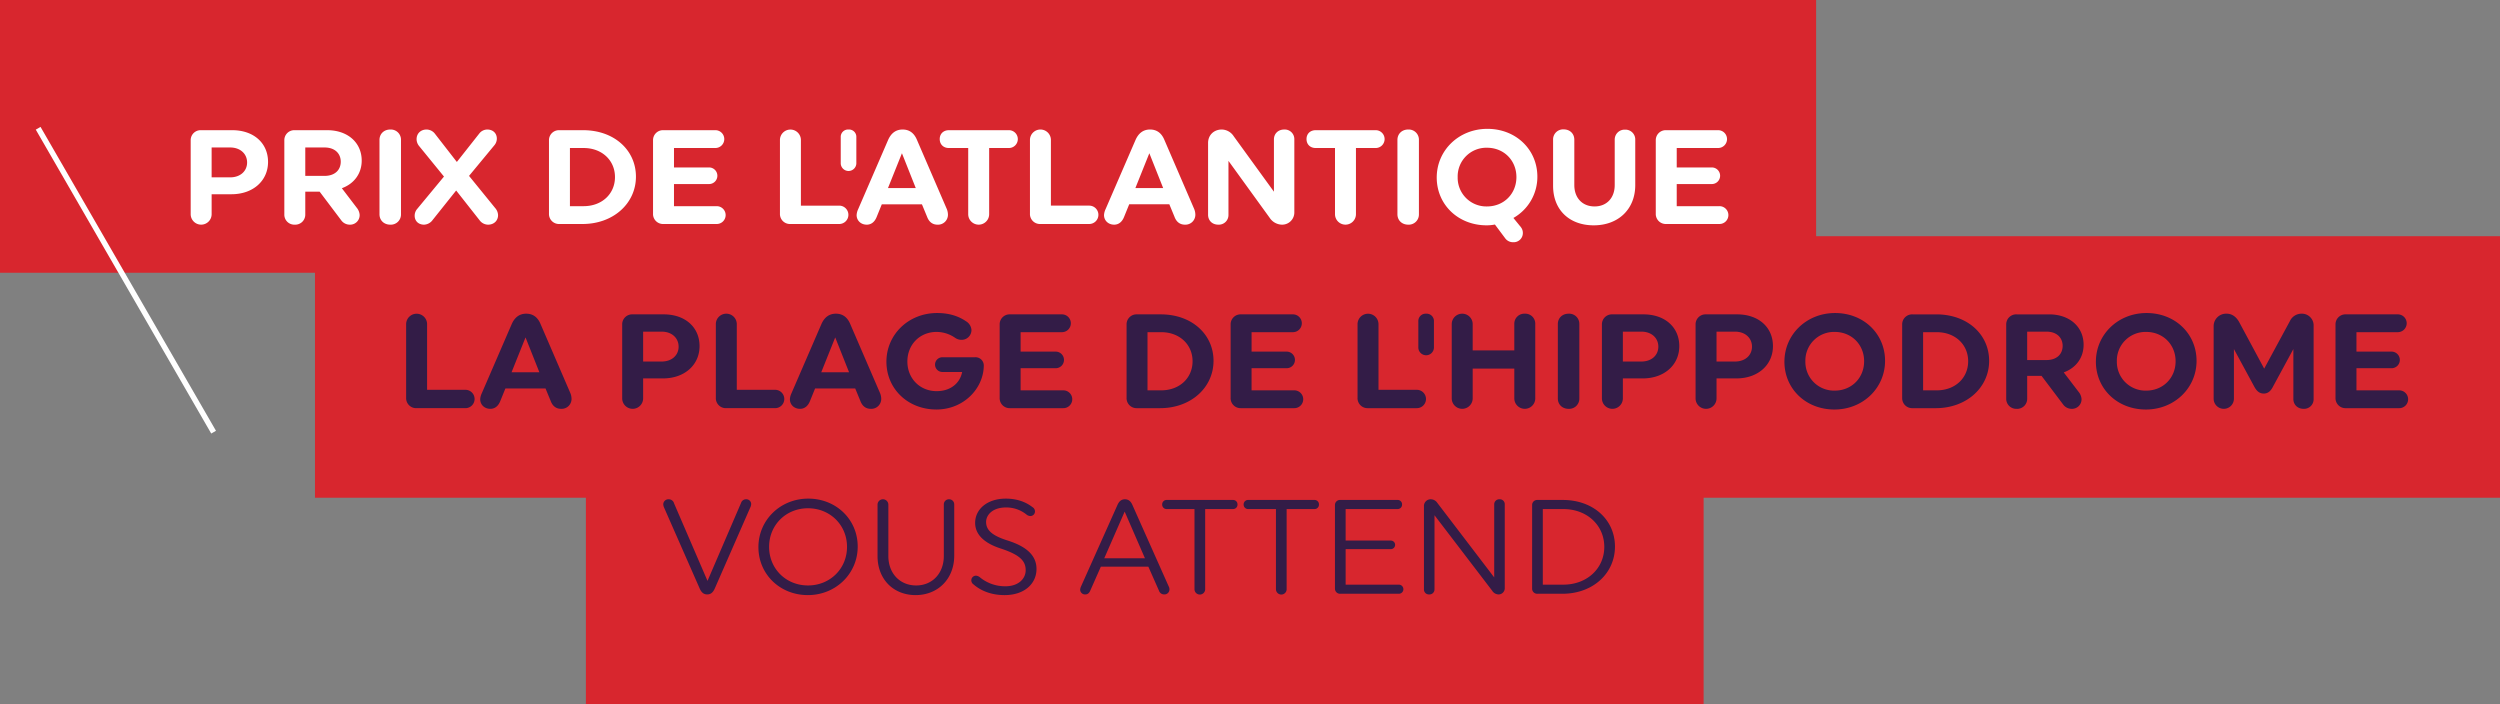 <svg height="501" viewBox="0 0 1778 501" width="1778" xmlns="http://www.w3.org/2000/svg"><rect x="0" y="0" width="1778" height="501" fill="#808080" stroke="none"/><g fill-rule="evenodd"><g fill="#d8262e"><path d="m416.681 315h794.939v186h-794.939z"/><path d="m224.005 167.991h1553.995v185.995h-1553.995z"/><path d="m0 0h1291.62v193.986h-1291.62z"/></g><path d="m288.846 282.946a7.11 7.11 0 0 0 7.4 7.339h34.673a6.529 6.529 0 1 0 0-13.057h-27.171v-46.892a7.454 7.454 0 0 0 -14.9 0v52.61zm52.676.953c0 4 3.117 6.862 7.207 6.862 3.312 0 5.746-2.1 7.11-5.623l3.6-8.864h28.537l3.7 8.959c1.364 3.622 3.9 5.528 7.4 5.528a7.056 7.056 0 0 0 7.4-7.338 11.272 11.272 0 0 0 -1.071-4.385l-20.94-48.511q-3.068-7.434-10.227-7.434c-4.772 0-8.181 2.573-10.323 7.434l-21.322 49.273a11.516 11.516 0 0 0 -1.071 4.1zm22.3-19.157 9.934-24.78 9.837 24.78h-19.768zm108.186-41.172h-22.108a7.087 7.087 0 0 0 -7.4 7.243v52.61a7.451 7.451 0 0 0 14.9 0v-14.3h14.122c15.388 0 26-9.626 26-22.969s-10.122-22.584-25.514-22.584zm-1.461 33.548h-13.147v-21.254h13.148c7.3 0 12.077 4.575 12.077 10.675s-4.773 10.579-12.078 10.579zm38.553 25.828a7.11 7.11 0 0 0 7.4 7.339h34.673a6.529 6.529 0 1 0 0-13.057h-27.173v-46.892a7.453 7.453 0 0 0 -14.9 0zm52.676.953c0 4 3.116 6.862 7.207 6.862 3.311 0 5.746-2.1 7.11-5.623l3.6-8.864h28.537l3.7 8.959c1.363 3.622 3.9 5.528 7.4 5.528a7.056 7.056 0 0 0 7.4-7.338 11.26 11.26 0 0 0 -1.072-4.385l-20.939-48.511q-3.069-7.434-10.227-7.434c-4.772 0-8.181 2.573-10.324 7.434l-21.321 49.273a11.516 11.516 0 0 0 -1.071 4.1zm22.3-19.157 9.934-24.78 9.837 24.78h-19.768zm81.894 26.5c19.577 0 33.6-15.154 33.7-31.261a5.878 5.878 0 0 0 -6.233-5.909h-22.984a5.246 5.246 0 1 0 0 10.484h13.831c-1.656 8.387-8.669 13.629-18.116 13.629-11.979 0-20.842-9.055-20.842-21.063 0-12.1 8.863-21.063 20.842-21.063a23.429 23.429 0 0 1 13.246 4.289 7.668 7.668 0 0 0 4.383 1.334 6.952 6.952 0 0 0 7.109-6.957 7.852 7.852 0 0 0 -3.8-6.195c-3.8-2.574-10.129-5.909-20.648-5.909-20.355 0-36.036 15.344-36.036 34.6s15.196 34.017 35.551 34.017zm44.979-8.292a7.11 7.11 0 0 0 7.4 7.339h37.789a6.339 6.339 0 1 0 0-12.676h-30.284v-15.73h24.835a5.91 5.91 0 1 0 0-11.818h-24.835v-13.82h29.315a6.338 6.338 0 1 0 0-12.675h-36.815a7.087 7.087 0 0 0 -7.4 7.243v52.133zm90.264 0a7.11 7.11 0 0 0 7.4 7.339h16.46c21.914 0 37.984-14.678 37.984-33.644s-15.583-33.071-37.5-33.071h-16.939a7.087 7.087 0 0 0 -7.4 7.243v52.133zm14.9-5.337v-41.368h9.74c13.051 0 22.3 8.769 22.3 20.682s-9.252 20.682-22.3 20.682h-9.74zm59.1 5.337a7.11 7.11 0 0 0 7.4 7.339h37.79a6.339 6.339 0 1 0 0-12.676h-30.29v-15.73h24.835a5.91 5.91 0 1 0 0-11.818h-24.827v-13.82h29.316a6.338 6.338 0 1 0 0-12.675h-36.816a7.087 7.087 0 0 0 -7.4 7.243v52.133zm90.264 0a7.11 7.11 0 0 0 7.4 7.339h34.675a6.529 6.529 0 1 0 0-13.057h-27.167v-46.896a7.454 7.454 0 0 0 -14.9 0v52.61zm48.787-59.853a5.209 5.209 0 0 0 -5.55 5.433v18.68a5.551 5.551 0 0 0 11.1 0v-18.68a5.209 5.209 0 0 0 -5.544-5.437zm70.21 0a7.116 7.116 0 0 0 -7.5 7.243v18.871h-29.6v-18.875a7.453 7.453 0 0 0 -14.9 0v53.087a7.451 7.451 0 0 0 14.9 0v-21.254h29.6v21.254a7.456 7.456 0 0 0 14.91 0v-53.087a7.092 7.092 0 0 0 -7.404-7.243zm31.15 0c-4.48 0-7.69 3.05-7.69 7.434v52.8c0 4.384 3.21 7.434 7.69 7.434a7.236 7.236 0 0 0 7.6-7.434v-52.8a7.236 7.236 0 0 0 -7.594-7.438zm53.17.477h-22.11a7.089 7.089 0 0 0 -7.4 7.243v52.61a7.451 7.451 0 0 0 14.9 0v-14.3h14.13c15.38 0 26-9.626 26-22.969s-10.124-22.588-25.514-22.588zm-1.46 33.548h-13.15v-21.258h13.15c7.31 0 12.08 4.575 12.08 10.675s-4.764 10.579-12.074 10.579zm68.07-33.548h-22.104a7.091 7.091 0 0 0 -7.41 7.243v52.61a7.456 7.456 0 0 0 14.91 0v-14.3h14.12c15.39 0 26-9.626 26-22.969s-10.13-22.588-25.51-22.588zm-1.47 33.548h-13.134v-21.258h13.14c7.31 0 12.08 4.575 12.08 10.675s-4.77 10.579-12.08 10.579zm35.15.1c0 19.252 15.19 34.025 35.55 34.025s36.03-15.345 36.03-34.6-15.19-34.024-35.55-34.024-36.024 15.338-36.024 34.59zm14.9-.286a20.387 20.387 0 0 1 20.84-20.872c12.08 0 20.94 9.054 20.94 20.872s-8.86 20.872-20.94 20.872a20.387 20.387 0 0 1 -20.834-20.881zm68.84 26.019a7.112 7.112 0 0 0 7.4 7.339h16.46c21.92 0 37.99-14.678 37.99-33.644s-15.59-33.071-37.5-33.071h-16.95a7.089 7.089 0 0 0 -7.4 7.243zm14.9-5.337v-41.373h9.74c13.05 0 22.3 8.769 22.3 20.682s-9.25 20.682-22.3 20.682h-9.74zm66.51 13.152a7.137 7.137 0 0 0 7.5-7.338v-16.116h10.22l15.39 20.4a7.47 7.47 0 0 0 5.94 3.05 6.78 6.78 0 0 0 7.11-6.957 8.932 8.932 0 0 0 -2.04-5.052l-10.62-13.914c8.47-3.05 14.12-10.2 14.12-19.634 0-12.771-9.93-21.634-24.54-21.634h-23.08a7.091 7.091 0 0 0 -7.41 7.243v52.61a7.114 7.114 0 0 0 7.416 7.333zm7.5-34.692v-20.214h13.73c7.3 0 11.49 4.289 11.49 10.1 0 5.909-4.19 10.1-11.49 10.1h-13.73zm48.87 1.144c0 19.252 15.19 34.025 35.55 34.025s36.04-15.345 36.04-34.6-15.2-34.024-35.55-34.024-36.034 15.338-36.034 34.59zm14.9-.286a20.4 20.4 0 0 1 20.85-20.872c12.07 0 20.93 9.054 20.93 20.872s-8.86 20.872-20.93 20.872a20.4 20.4 0 0 1 -20.844-20.881zm68.84 26.781a7.212 7.212 0 0 0 14.42 0v-35.463l14.51 26.781c1.46 2.669 3.31 4.861 6.72 4.861 3.31 0 5.16-2.192 6.52-4.861l14.52-26.781v35.454c0 4.1 3.02 7.053 7.3 7.053a6.8 6.8 0 0 0 7.11-7.053v-52.037a8.323 8.323 0 0 0 -8.67-8.578 9.083 9.083 0 0 0 -8.18 5.242l-18.31 33.834-17.72-32.976c-1.95-3.622-4.97-6.1-8.96-6.1a8.864 8.864 0 0 0 -9.26 9.054v51.561zm86.67-.762a7.106 7.106 0 0 0 7.4 7.339h37.79a6.339 6.339 0 1 0 0-12.676h-30.29v-15.735h24.83a5.91 5.91 0 1 0 0-11.818h-24.83v-13.82h29.31a6.338 6.338 0 1 0 0-12.675h-36.81a7.083 7.083 0 0 0 -7.4 7.243v52.133z" fill="#331c47"/><path d="m471.711 358.715a6.614 6.614 0 0 0 .589 2.285l25.323 57.566c1.266 2.859 2.921 4.193 5.356 4.193s4.091-1.334 5.357-4.193l25.22-57.566a6.322 6.322 0 0 0 .682-2.478 3.422 3.422 0 0 0 -3.6-3.431 3.674 3.674 0 0 0 -3.6 2.573l-23.862 55.469-23.764-55.087a3.886 3.886 0 0 0 -3.8-2.955 3.653 3.653 0 0 0 -3.901 3.624zm67.675 30.4c0 19.252 15.291 34.12 35.159 34.12s35.455-15.246 35.455-34.498-15.291-34.12-35.16-34.12-35.454 15.249-35.454 34.501zm7.6-.191c0-15.535 11.979-27.448 27.66-27.448s27.754 11.916 27.754 27.451-12.077 27.449-27.757 27.449-27.66-11.914-27.66-27.449zm127.958-33.834a3.6 3.6 0 0 0 -3.7 3.622v36.693c0 12.485-8.279 20.968-19.674 20.968-11.493 0-19.771-8.483-19.771-20.968v-36.6a3.849 3.849 0 0 0 -7.694 0v36.695c0 16.488 11.3 27.735 27.075 27.735 15.876 0 27.466-11.532 27.466-28.021v-36.5a3.6 3.6 0 0 0 -3.705-3.621zm15.856 57.664a3.465 3.465 0 0 0 1.559 2.859c2.824 2.478 9.837 7.625 22.108 7.625 14.22 0 22.693-8.2 22.693-18.585 0-10.2-7.986-16.3-20.745-20.3-10.811-3.431-15.1-7.338-15.1-13.152 0-4.861 4.48-10.293 14.122-10.293a22.755 22.755 0 0 1 14.609 5.051 4.67 4.67 0 0 0 2.727 1.048 3.27 3.27 0 0 0 3.312-3.335 3.6 3.6 0 0 0 -1.851-3.05c-2.629-2-8.57-6-18.894-6-13.343 0-21.817 7.624-21.817 17.25 0 8.673 7.11 14.582 17.824 18.109 13.732 4.479 18.115 8.768 18.115 15.535 0 6.385-5.552 11.436-14.22 11.436a28.164 28.164 0 0 1 -18.115-6.195 5.13 5.13 0 0 0 -2.922-1.334 3.294 3.294 0 0 0 -3.405 3.331zm77.411 6.576a3.449 3.449 0 0 0 3.7 3.431c1.655 0 2.824-1.048 3.506-2.764l7.5-16.964h33.8l7.5 16.964a3.9 3.9 0 0 0 3.8 2.764 3.567 3.567 0 0 0 3.7-3.717 4.508 4.508 0 0 0 -.584-2.1l-25.816-57.944c-1.169-2.669-2.922-3.908-5.259-3.908-2.435 0-4.091 1.334-5.26 3.908l-25.907 57.946a6.9 6.9 0 0 0 -.681 2.384zm17.141-22.3 14.512-33.167 14.414 33.167h-28.927zm91.538-41.46h-46.944a3.145 3.145 0 0 0 -3.409 3.145 3.187 3.187 0 0 0 3.409 3.336h19.576v56.993a3.8 3.8 0 0 0 7.6 0v-56.993h19.768a3.138 3.138 0 0 0 3.214-3.336 3.089 3.089 0 0 0 -3.214-3.145zm57.936 0h-46.944a3.144 3.144 0 0 0 -3.409 3.145 3.187 3.187 0 0 0 3.409 3.336h19.576v56.993a3.8 3.8 0 0 0 7.6 0v-56.993h19.771a3.138 3.138 0 0 0 3.214-3.336 3.089 3.089 0 0 0 -3.217-3.145zm14.6 63a3.592 3.592 0 0 0 3.8 3.717h41.685a3.241 3.241 0 0 0 0-6.481h-37.892v-25.259h32.14a3.05 3.05 0 1 0 0-6.1h-32.14v-22.4h36.912a3.138 3.138 0 0 0 3.214-3.336 3.089 3.089 0 0 0 -3.214-3.145h-40.711a3.57 3.57 0 0 0 -3.8 3.621v59.377zm63.288.571a3.492 3.492 0 0 0 3.71 3.622 3.563 3.563 0 0 0 3.79-3.622v-52.7l41.01 53.658a5.53 5.53 0 0 0 4.48 2.668 4.432 4.432 0 0 0 4.48-4.67v-59.478a3.467 3.467 0 0 0 -3.7-3.526 3.553 3.553 0 0 0 -3.8 3.526v52.038l-40.52-53.086a5.562 5.562 0 0 0 -4.48-2.478 4.757 4.757 0 0 0 -4.97 5.051v59zm76.93-.571a3.593 3.593 0 0 0 3.8 3.717h17.72c21.82 0 37.4-14.582 37.4-33.548s-15.29-33.167-37.11-33.167h-18.01a3.572 3.572 0 0 0 -3.8 3.621zm7.6-2.764v-53.755h14.6c16.95 0 29.13 11.627 29.13 26.876s-12.18 26.877-29.13 26.877h-14.6z" fill="#331c47"/><g fill="#fff"><path d="m165.122 92.589h-22.108a7.087 7.087 0 0 0 -7.4 7.243v52.609a7.451 7.451 0 0 0 14.9 0v-14.3h14.122c15.389 0 26-9.626 26-22.969s-10.125-22.583-25.514-22.583zm-1.461 33.548h-13.148v-21.253h13.148c7.305 0 12.077 4.575 12.077 10.674s-4.772 10.579-12.077 10.579zm45.955 33.644a7.136 7.136 0 0 0 7.5-7.339v-16.107h10.226l15.388 20.4a7.471 7.471 0 0 0 5.941 3.05 6.782 6.782 0 0 0 7.11-6.958 8.931 8.931 0 0 0 -2.045-5.051l-10.616-13.919c8.473-3.05 14.122-10.2 14.122-19.633 0-12.771-9.934-21.635-24.543-21.635h-23.083a7.088 7.088 0 0 0 -7.4 7.243v52.609a7.11 7.11 0 0 0 7.4 7.34zm7.5-34.692v-20.2h13.732c7.3 0 11.493 4.289 11.493 10.1 0 5.909-4.188 10.1-11.493 10.1zm60.466-32.976c-4.48 0-7.694 3.05-7.694 7.434v52.8c0 4.384 3.214 7.434 7.694 7.434a7.238 7.238 0 0 0 7.6-7.434v-52.8a7.238 7.238 0 0 0 -7.6-7.434zm17.329 61.287c0 3.717 2.629 6.386 6.72 6.386a7.945 7.945 0 0 0 6.136-3.431l16.654-20.873 16.655 21.159a7.6 7.6 0 0 0 6.038 3.145c4.188 0 7.11-2.859 7.11-6.767a8.082 8.082 0 0 0 -2.045-5.051l-18.6-22.874 18.213-22.016a7.369 7.369 0 0 0 1.558-4.479c0-3.812-2.727-6.481-6.817-6.481a7.241 7.241 0 0 0 -5.454 2.573l-16.168 20.491-15.489-19.924a7.6 7.6 0 0 0 -6.038-3.145c-4.188 0-7.11 2.859-7.11 6.862a7.825 7.825 0 0 0 1.851 4.956l17.628 21.635-19.089 23.064a7.361 7.361 0 0 0 -1.753 4.77zm95.523-1.429a7.11 7.11 0 0 0 7.4 7.338h16.466c21.913 0 37.983-14.677 37.983-33.643s-15.583-33.072-37.5-33.072h-16.947a7.088 7.088 0 0 0 -7.4 7.243v52.133zm14.9-5.338v-41.368h9.74c13.051 0 22.3 8.768 22.3 20.682s-9.252 20.681-22.3 20.681h-9.74zm59.1 5.338a7.11 7.11 0 0 0 7.4 7.338h37.789a6.339 6.339 0 1 0 0-12.676h-30.284v-15.733h24.835a5.91 5.91 0 1 0 0-11.818h-24.835v-13.82h29.315a6.339 6.339 0 1 0 0-12.676h-36.815a7.088 7.088 0 0 0 -7.4 7.243v52.133zm90.264 0a7.11 7.11 0 0 0 7.4 7.338h34.673a6.529 6.529 0 1 0 0-13.057h-27.171v-46.896a7.454 7.454 0 0 0 -14.9 0v52.61zm48.785-59.853a5.21 5.21 0 0 0 -5.552 5.432v18.68a5.553 5.553 0 0 0 11.1 0v-18.685a5.21 5.21 0 0 0 -5.545-5.432zm5.742 60.806c0 4 3.117 6.862 7.207 6.862 3.312 0 5.746-2.1 7.11-5.623l3.6-8.864h28.536l3.7 8.959c1.364 3.622 3.9 5.528 7.4 5.528a7.056 7.056 0 0 0 7.4-7.339 11.272 11.272 0 0 0 -1.071-4.384l-20.94-48.511q-3.067-7.434-10.226-7.434c-4.773 0-8.182 2.573-10.324 7.434l-21.317 49.268a11.541 11.541 0 0 0 -1.072 4.099zm22.3-19.157 9.935-24.78 9.836 24.78h-19.765zm85.89-41.173h-42.556c-3.9 0-6.525 2.573-6.525 6.29 0 3.813 2.629 6.386 6.525 6.386h13.733v47.177a7.451 7.451 0 0 0 14.9 0v-47.182h13.928a6.339 6.339 0 1 0 .001-12.676zm15.085 59.372a7.11 7.11 0 0 0 7.4 7.338h34.673a6.529 6.529 0 1 0 0-13.057h-27.168v-46.891a7.453 7.453 0 0 0 -14.9 0v52.61zm52.676.953c0 4 3.116 6.862 7.207 6.862 3.311 0 5.746-2.1 7.11-5.623l3.6-8.864h28.537l3.7 8.959c1.363 3.622 3.9 5.528 7.4 5.528a7.056 7.056 0 0 0 7.4-7.339 11.26 11.26 0 0 0 -1.072-4.384l-20.927-48.511q-3.069-7.434-10.227-7.434c-4.772 0-8.181 2.573-10.324 7.434l-21.329 49.273a11.52 11.52 0 0 0 -1.071 4.099zm22.3-19.157 9.934-24.78 9.837 24.78h-19.764zm51.7 18.871c0 4.193 2.921 7.148 7.3 7.148a6.853 6.853 0 0 0 7.207-7.148v-38.218l29.316 40.5a10.767 10.767 0 0 0 8.473 4.861 8.678 8.678 0 0 0 9.058-8.959v-51.652a6.83 6.83 0 0 0 -7.207-7.053c-4.285 0-7.305 2.954-7.305 7.053v37.17l-28.618-39.457a10.315 10.315 0 0 0 -8.473-4.765c-5.649 0-9.739 4-9.739 9.53v50.99zm119.1-60.044h-42.558c-3.895 0-6.525 2.573-6.525 6.29 0 3.813 2.63 6.386 6.525 6.386h13.733v47.177a7.451 7.451 0 0 0 14.9 0v-47.177h13.929a6.339 6.339 0 1 0 0-12.676zm23.26-.477c-4.476 0-7.69 3.05-7.69 7.434v52.8c0 4.384 3.214 7.434 7.69 7.434a7.236 7.236 0 0 0 7.6-7.434v-52.8a7.236 7.236 0 0 0 -7.596-7.433zm20.26 34.12c0 19.252 15.19 34.024 35.54 34.024a29.607 29.607 0 0 0 5.85-.572l7.4 9.912a6.852 6.852 0 0 0 5.65 2.669 6.516 6.516 0 0 0 6.82-6.576 6.69 6.69 0 0 0 -1.37-4.1l-5.35-6.577a33.582 33.582 0 0 0 17.04-29.354c0-19.252-15.19-34.025-35.55-34.025s-36.026 15.348-36.026 34.6zm14.9-.286a20.388 20.388 0 0 1 20.84-20.873c12.08 0 20.94 9.055 20.94 20.873s-8.86 20.872-20.94 20.872a20.387 20.387 0 0 1 -20.836-20.871zm118.99-33.739a7.042 7.042 0 0 0 -7.3 7.148v32.215c0 9.34-5.84 15.249-14.32 15.249-8.57 0-14.41-5.909-14.41-15.249v-32.214c0-4.289-3.12-7.339-7.6-7.339a7.137 7.137 0 0 0 -7.5 7.339v32.786c0 17.155 11.59 28.115 28.93 28.115 17.43 0 29.51-11.437 29.51-28.592v-32.309a6.987 6.987 0 0 0 -7.306-7.148zm21.9 59.758a7.111 7.111 0 0 0 7.4 7.338h37.79a6.339 6.339 0 1 0 0-12.676h-30.29v-15.727h24.84a5.91 5.91 0 1 0 0-11.818h-24.84v-13.82h29.32a6.339 6.339 0 1 0 0-12.676h-36.82a7.089 7.089 0 0 0 -7.4 7.243v52.133z"/><path d="m25.443 92.2 3.386-1.955 124.782 216.135-3.385 1.955z"/></g></g></svg>